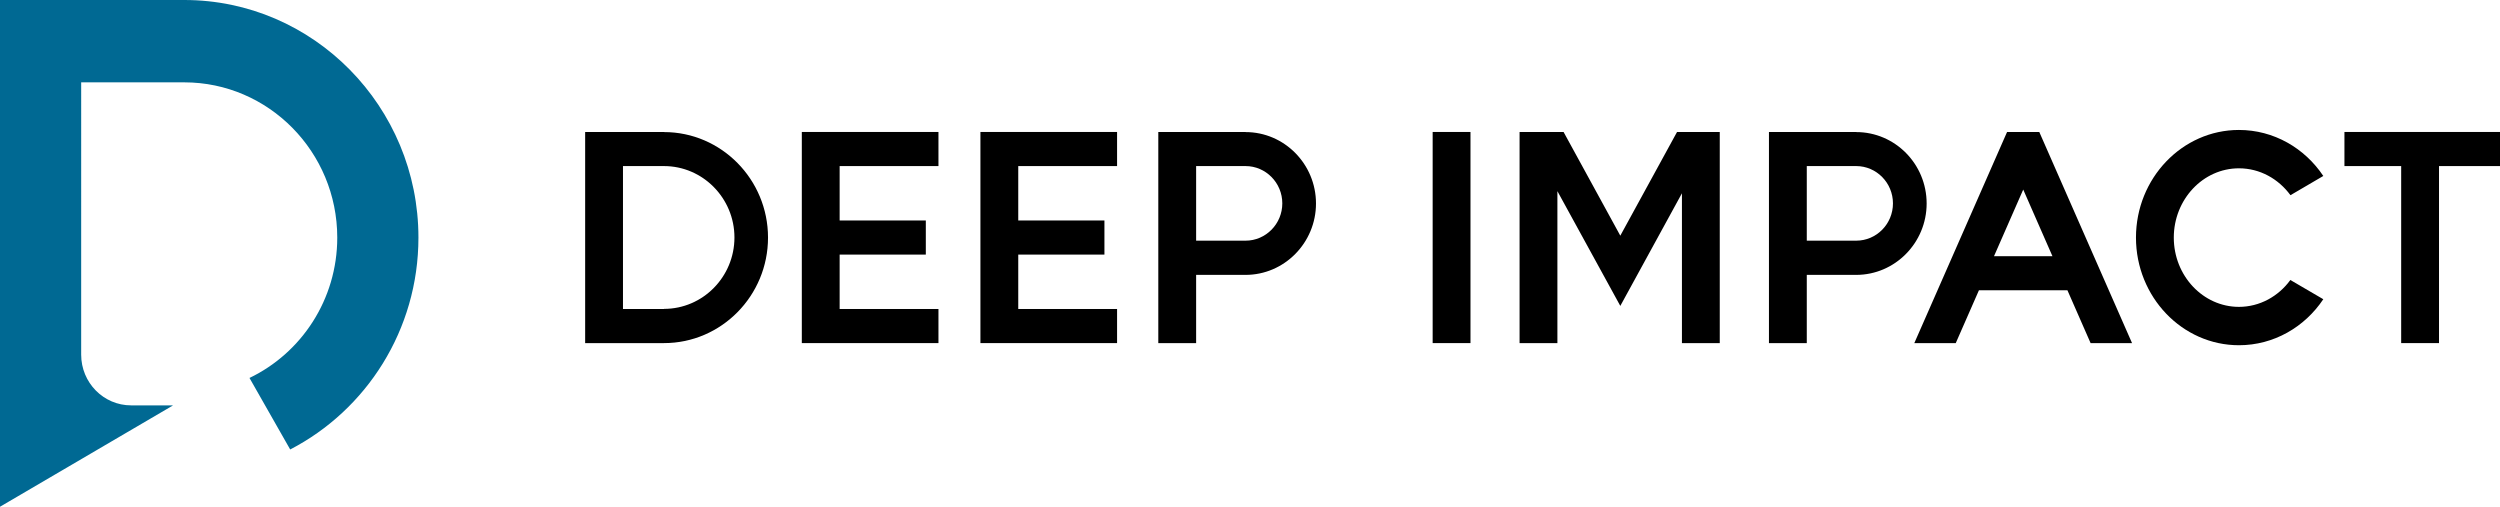 <?xml version="1.0" encoding="UTF-8"?><svg id="_レイヤー_2" xmlns="http://www.w3.org/2000/svg" viewBox="0 0 235.28 47.69"><defs><style>.cls-1,.cls-2{stroke-width:0px;}.cls-2{fill:#006993;}</style></defs><g id="_デザイン"><polygon class="cls-1" points="75.46 12.42 75.46 32.29 88.32 32.29 88.32 29.08 79.02 29.08 79.02 23.96 87.13 23.96 87.13 20.75 79.02 20.75 79.02 15.63 88.32 15.63 88.32 12.42 75.46 12.42"/><polygon class="cls-1" points="92.27 12.42 92.27 32.29 105.13 32.29 105.13 29.08 95.83 29.08 95.83 23.96 103.94 23.96 103.94 20.75 95.83 20.75 95.83 15.63 105.13 15.63 105.13 12.42 92.27 12.42"/><rect class="cls-1" x="134.83" y="12.42" width="3.56" height="19.87"/><path class="cls-1" d="m62.49,12.42h-7.42s0,19.87,0,19.87h7.42c5.4,0,9.79-4.46,9.79-9.93s-4.39-9.93-9.79-9.93Zm0,16.66h-3.86v-13.45h3.86c3.65,0,6.63,3.02,6.63,6.72s-2.97,6.72-6.63,6.72Z"/><path class="cls-1" d="m117.22,12.42h0s-8.21,0-8.21,0v19.87h3.56v-6.42h4.65c3.65,0,6.63-3.02,6.63-6.72s-2.97-6.72-6.63-6.72Zm0,10.23h-4.65v-7.02h4.65c1.91,0,3.46,1.58,3.46,3.51s-1.55,3.51-3.46,3.51Z"/><polygon class="cls-1" points="152.49 22.18 147.15 12.42 143.01 12.42 143.01 32.29 146.57 32.29 146.57 17.99 152.49 28.79 158.29 18.19 158.29 32.29 161.85 32.29 161.85 12.42 157.83 12.42 152.49 22.18"/><path class="cls-1" d="m174.69,12.42h0s-8.21,0-8.21,0v19.87h3.56v-6.42h4.65c3.65,0,6.63-3.02,6.63-6.72,0-3.71-2.97-6.72-6.63-6.72Zm0,10.23h-4.65v-7.02h4.65c1.91,0,3.46,1.58,3.46,3.51,0,1.94-1.55,3.51-3.46,3.51Z"/><path class="cls-1" d="m188.89,12.42l-8.73,19.87h3.9l2.18-4.97h8.33l2.18,4.97h3.9l-8.73-19.87h-3.04Zm-1.23,11.69l2.75-6.27,2.75,6.27h-5.51Z"/><path class="cls-1" d="m210.71,28.88c-3.38,0-6.13-2.93-6.13-6.52s2.75-6.52,6.13-6.52c1.97,0,3.72.99,4.85,2.53l3.09-1.81c-1.75-2.62-4.66-4.33-7.94-4.33-5.34,0-9.69,4.55-9.69,10.13s4.35,10.13,9.69,10.13c3.28,0,6.19-1.71,7.94-4.33l-3.1-1.81c-1.12,1.54-2.88,2.53-4.85,2.53Z"/><polygon class="cls-1" points="235.28 12.42 220.64 12.42 220.64 15.63 225.98 15.63 225.98 32.29 229.54 32.29 229.54 15.63 235.28 15.63 235.28 12.42"/><path class="cls-2" d="m17.34,0H0v47.69l16.29-9.54h-3.95c-2.6,0-4.7-2.14-4.7-4.77V7.75h9.7c7.94,0,14.4,6.55,14.4,14.61,0,5.83-3.38,10.87-8.26,13.21l3.83,6.73c7.16-3.7,12.07-11.25,12.07-19.94C39.38,10.03,29.49,0,17.34,0Z"/></g></svg>
